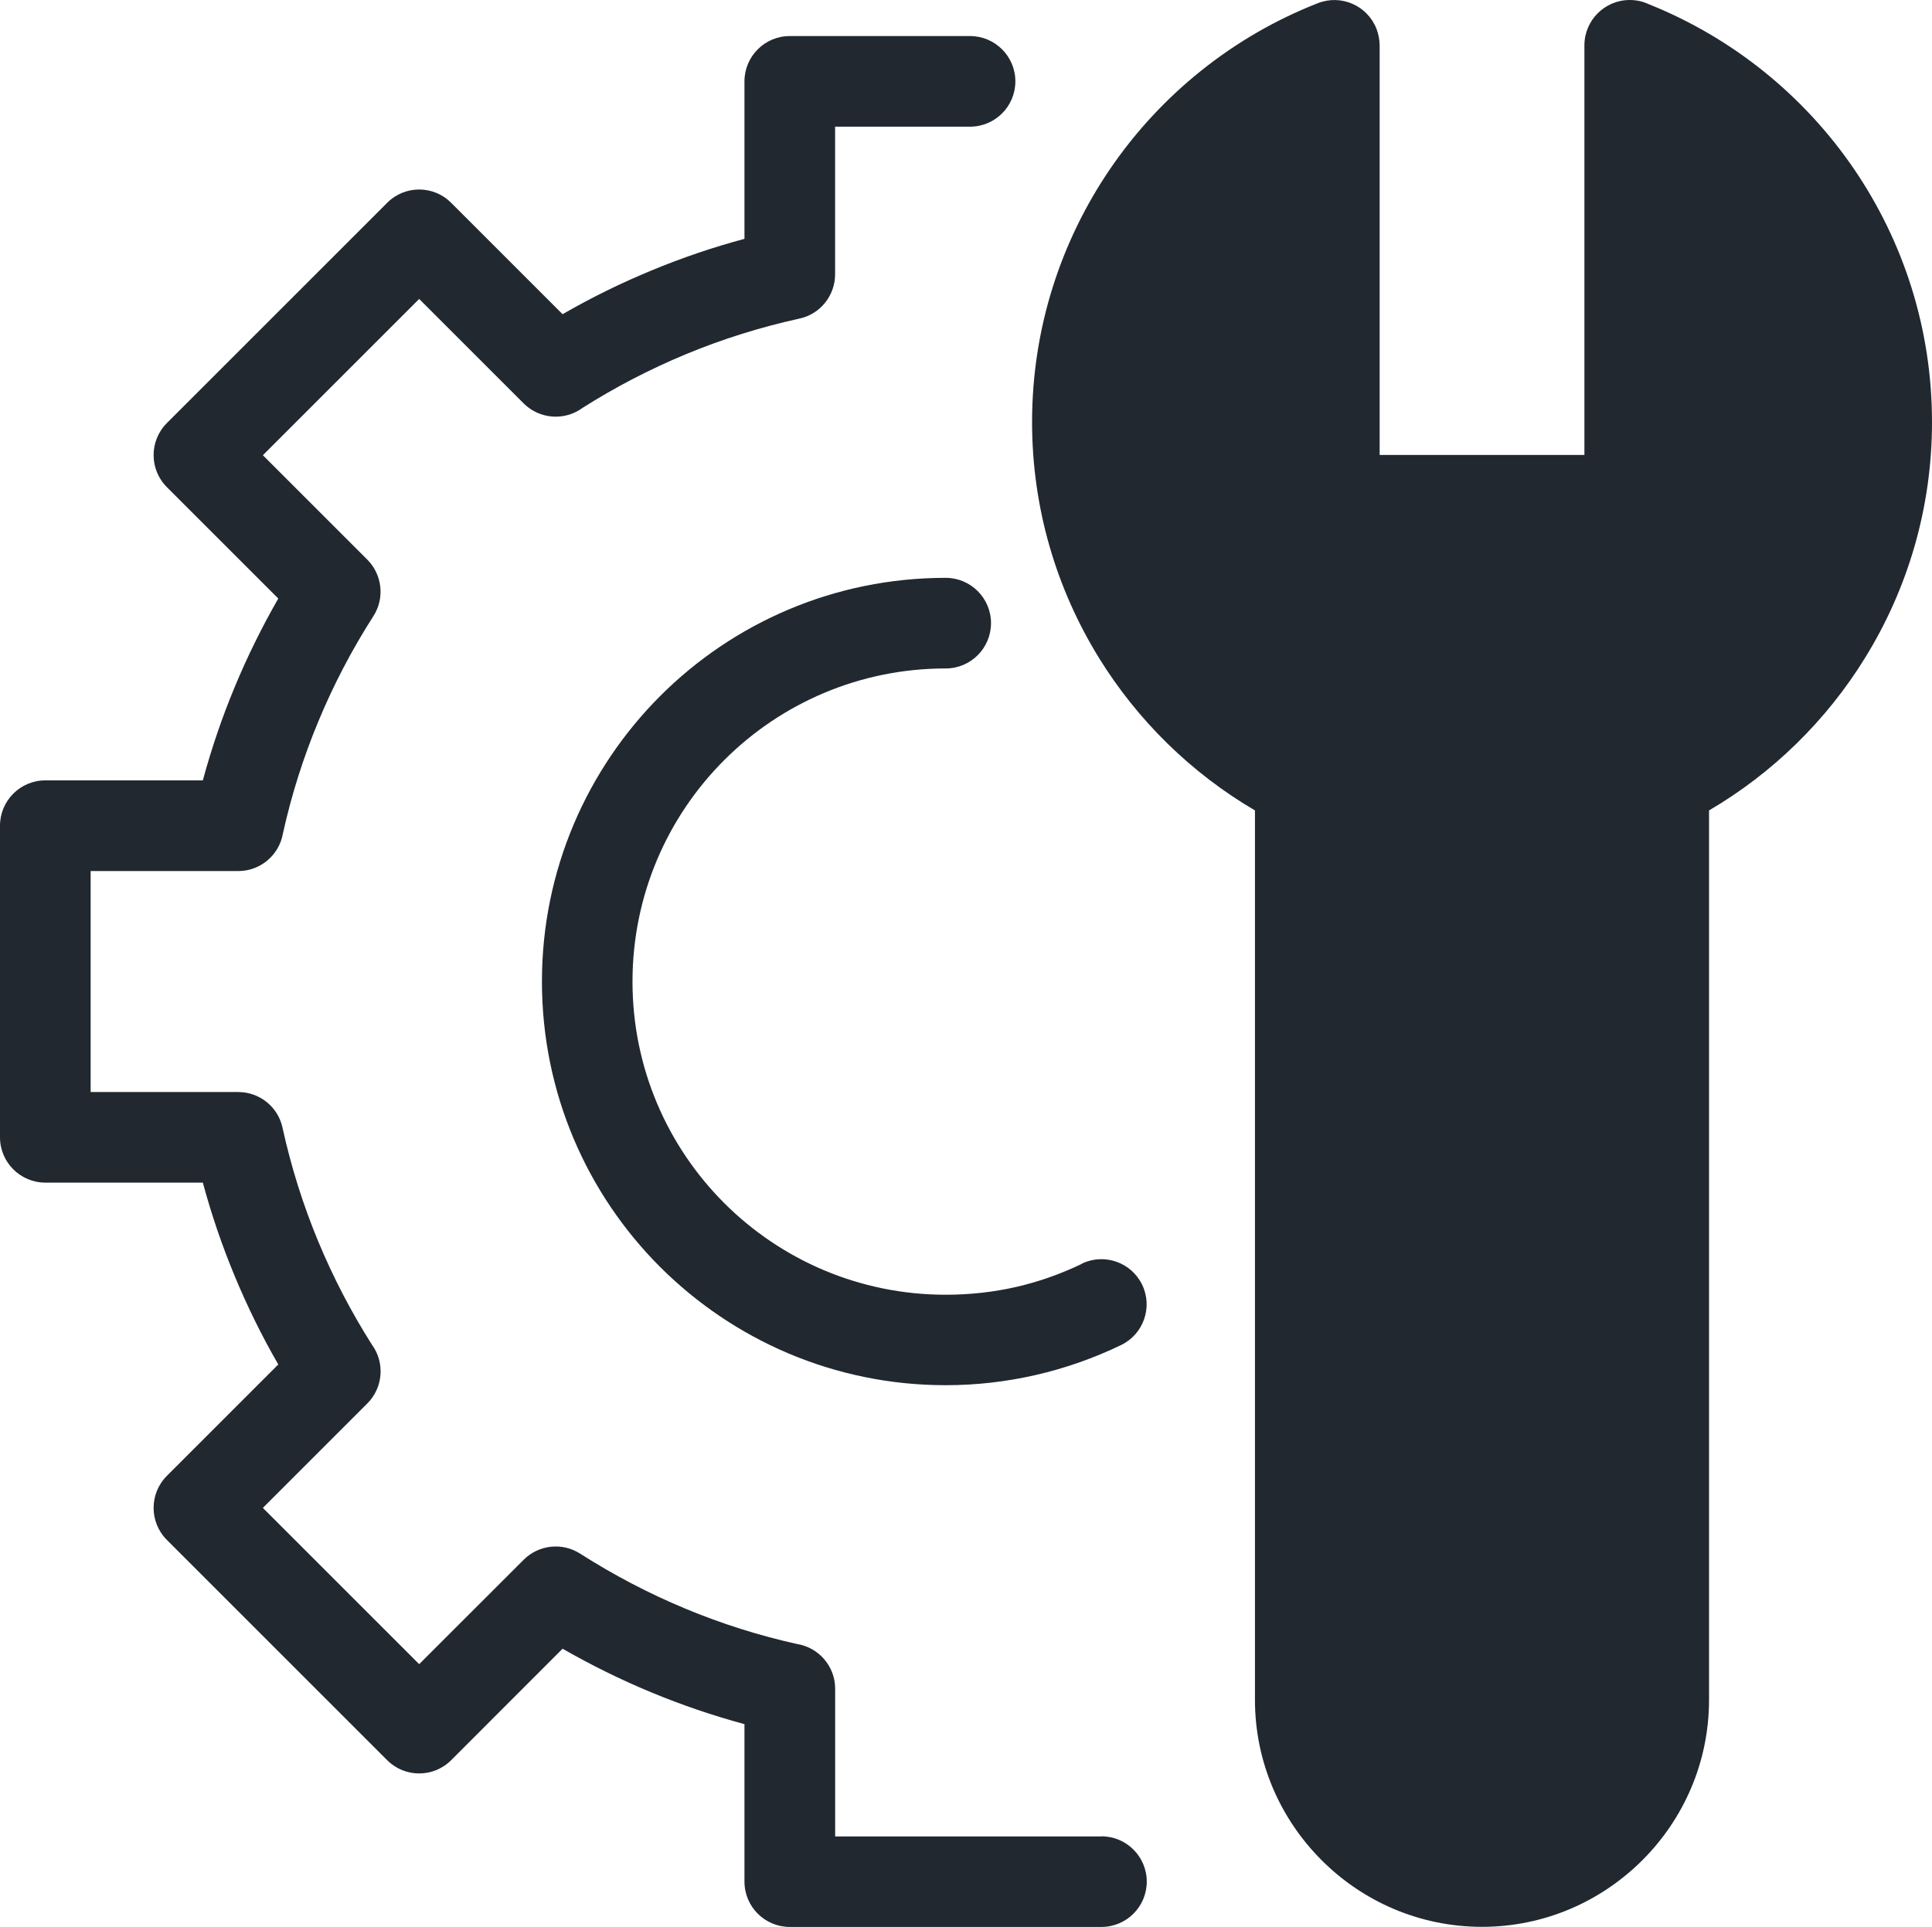 <?xml version="1.0" encoding="UTF-8" standalone="no"?>
<svg
   width="97.926pt"
   height="97.687pt"
   version="1.1"
   viewBox="0 0 97.926 97.687"
   id="svg1"
   sodipodi:docname="services-dark.svg"
   xmlns:inkscape="http://www.inkscape.org/namespaces/inkscape"
   xmlns:sodipodi="http://sodipodi.sourceforge.net/DTD/sodipodi-0.dtd"
   xmlns="http://www.w3.org/2000/svg"
   xmlns:svg="http://www.w3.org/2000/svg">
  <defs
     id="defs1" />
  <sodipodi:namedview
     id="namedview1"
     pagecolor="#ffffff"
     bordercolor="#000000"
     borderopacity="0.25"
     inkscape:showpageshadow="2"
     inkscape:pageopacity="0.0"
     inkscape:pagecheckerboard="0"
     inkscape:deskcolor="#d1d1d1"
     inkscape:document-units="pt" />
  <path
     d="m 55.828,93.094 c 1.266,0 2.297,1.027 2.297,2.297 0,1.266 -1.027,2.297 -2.297,2.297 h -15.797 c -1.266,0 -2.297,-1.027 -2.297,-2.297 v -7.984 c -1.617,-0.438 -3.195,-0.977 -4.727,-1.613 -1.547,-0.641 -3.047,-1.383 -4.492,-2.211 l -5.648,5.652 c -0.898,0.895 -2.348,0.895 -3.242,0 l -11.168,-11.168 c -0.895,-0.898 -0.895,-2.348 0,-3.246 l 5.648,-5.648 c -0.832,-1.441 -1.57,-2.941 -2.211,-4.488 -0.637,-1.531 -1.176,-3.109 -1.613,-4.731 H 2.297 C 1.031,59.953 2.0011902e-8,58.926 2.0011902e-8,57.656 v -15.797 C 2.0011902e-8,40.593 1.027,39.562 2.297,39.562 h 7.984 c 0.438,-1.617 0.977,-3.199 1.613,-4.727 0.641,-1.547 1.383,-3.047 2.211,-4.492 l -5.648,-5.648 c -0.895,-0.898 -0.895,-2.348 0,-3.246 l 11.168,-11.168 c 0.895,-0.898 2.348,-0.898 3.242,0 l 5.648,5.648 c 1.441,-0.832 2.941,-1.57 4.492,-2.211 1.531,-0.637 3.109,-1.176 4.727,-1.609 v -7.984 c 0,-1.266 1.027,-2.297 2.297,-2.297 h 9.137 c 1.266,0 2.297,1.027 2.297,2.297 0,1.266 -1.027,2.297 -2.297,2.297 h -6.84 v 7.488 c 0,1.055 -0.734,2.012 -1.812,2.242 -1.992,0.438 -3.914,1.043 -5.75,1.805 -1.836,0.762 -3.59,1.676 -5.242,2.723 -0.898,0.66 -2.168,0.582 -2.981,-0.227 l -5.297,-5.297 -7.922,7.922 5.297,5.297 c 0.742,0.746 0.898,1.934 0.305,2.859 -1.082,1.688 -2.023,3.484 -2.801,5.363 -0.75,1.805 -1.352,3.699 -1.785,5.656 -0.184,1.082 -1.129,1.906 -2.262,1.906 h -7.484 v 11.203 h 7.484 c 1.059,0 2.012,0.734 2.242,1.812 0.438,1.992 1.043,3.914 1.805,5.75 0.762,1.836 1.676,3.59 2.723,5.242 0.66,0.898 0.582,2.168 -0.227,2.981 l -5.297,5.297 7.922,7.922 5.301,-5.297 c 0.746,-0.742 1.934,-0.898 2.859,-0.305 1.688,1.078 3.484,2.023 5.363,2.801 1.805,0.75 3.695,1.352 5.656,1.785 1.082,0.184 1.906,1.129 1.906,2.262 v 7.488 h 13.496 z M 83.586,0.219 C 87.821,1.918 91.43,4.844 93.969,8.562 c 2.496,3.66 3.957,8.082 3.957,12.836 0,4.371 -1.238,8.465 -3.391,11.949 -1.961,3.184 -4.688,5.852 -7.91,7.738 v 45.09 c 0,3.168 -1.293,6.047 -3.379,8.129 -2.086,2.086 -4.961,3.379 -8.129,3.379 -3.168,0 -6.047,-1.293 -8.129,-3.379 -2.086,-2.086 -3.379,-4.961 -3.379,-8.129 v -45.09 c -3.227,-1.891 -5.949,-4.559 -7.91,-7.738 -2.148,-3.484 -3.387,-7.578 -3.387,-11.949 0,-4.754 1.461,-9.172 3.957,-12.836 2.566,-3.762 6.231,-6.719 10.531,-8.402 1.18,-0.461 2.508,0.121 2.969,1.301 0.105,0.273 0.156,0.555 0.16,0.836 v 20.766 h 10.379 V 2.297 C 80.309,1.031 81.336,4.109726e-8 82.606,4.109726e-8 82.958,4.109726e-8 83.293,0.078 83.59,0.223 Z M 54.832,64.063 c 1.141,-0.551 2.508,-0.07 3.059,1.066 0.551,1.141 0.07,2.508 -1.066,3.059 -1.363,0.656 -2.812,1.172 -4.332,1.52 -1.484,0.34 -3.012,0.516 -4.559,0.516 -5.648,0 -10.766,-2.293 -14.473,-5.992 -3.703,-3.703 -5.992,-8.82 -5.992,-14.473 0,-5.652 2.293,-10.766 5.992,-14.473 3.703,-3.703 8.82,-5.992 14.473,-5.992 1.266,0 2.297,1.027 2.297,2.297 0,1.266 -1.027,2.297 -2.297,2.297 -4.383,0 -8.355,1.777 -11.227,4.648 -2.871,2.871 -4.648,6.844 -4.648,11.227 0,4.383 1.777,8.355 4.648,11.227 2.871,2.871 6.844,4.648 11.227,4.648 1.242,0 2.43,-0.137 3.555,-0.391 1.164,-0.266 2.281,-0.664 3.348,-1.176 z"
     fill="#212830"
     fill-rule="evenodd"
     id="path1" />
</svg>
